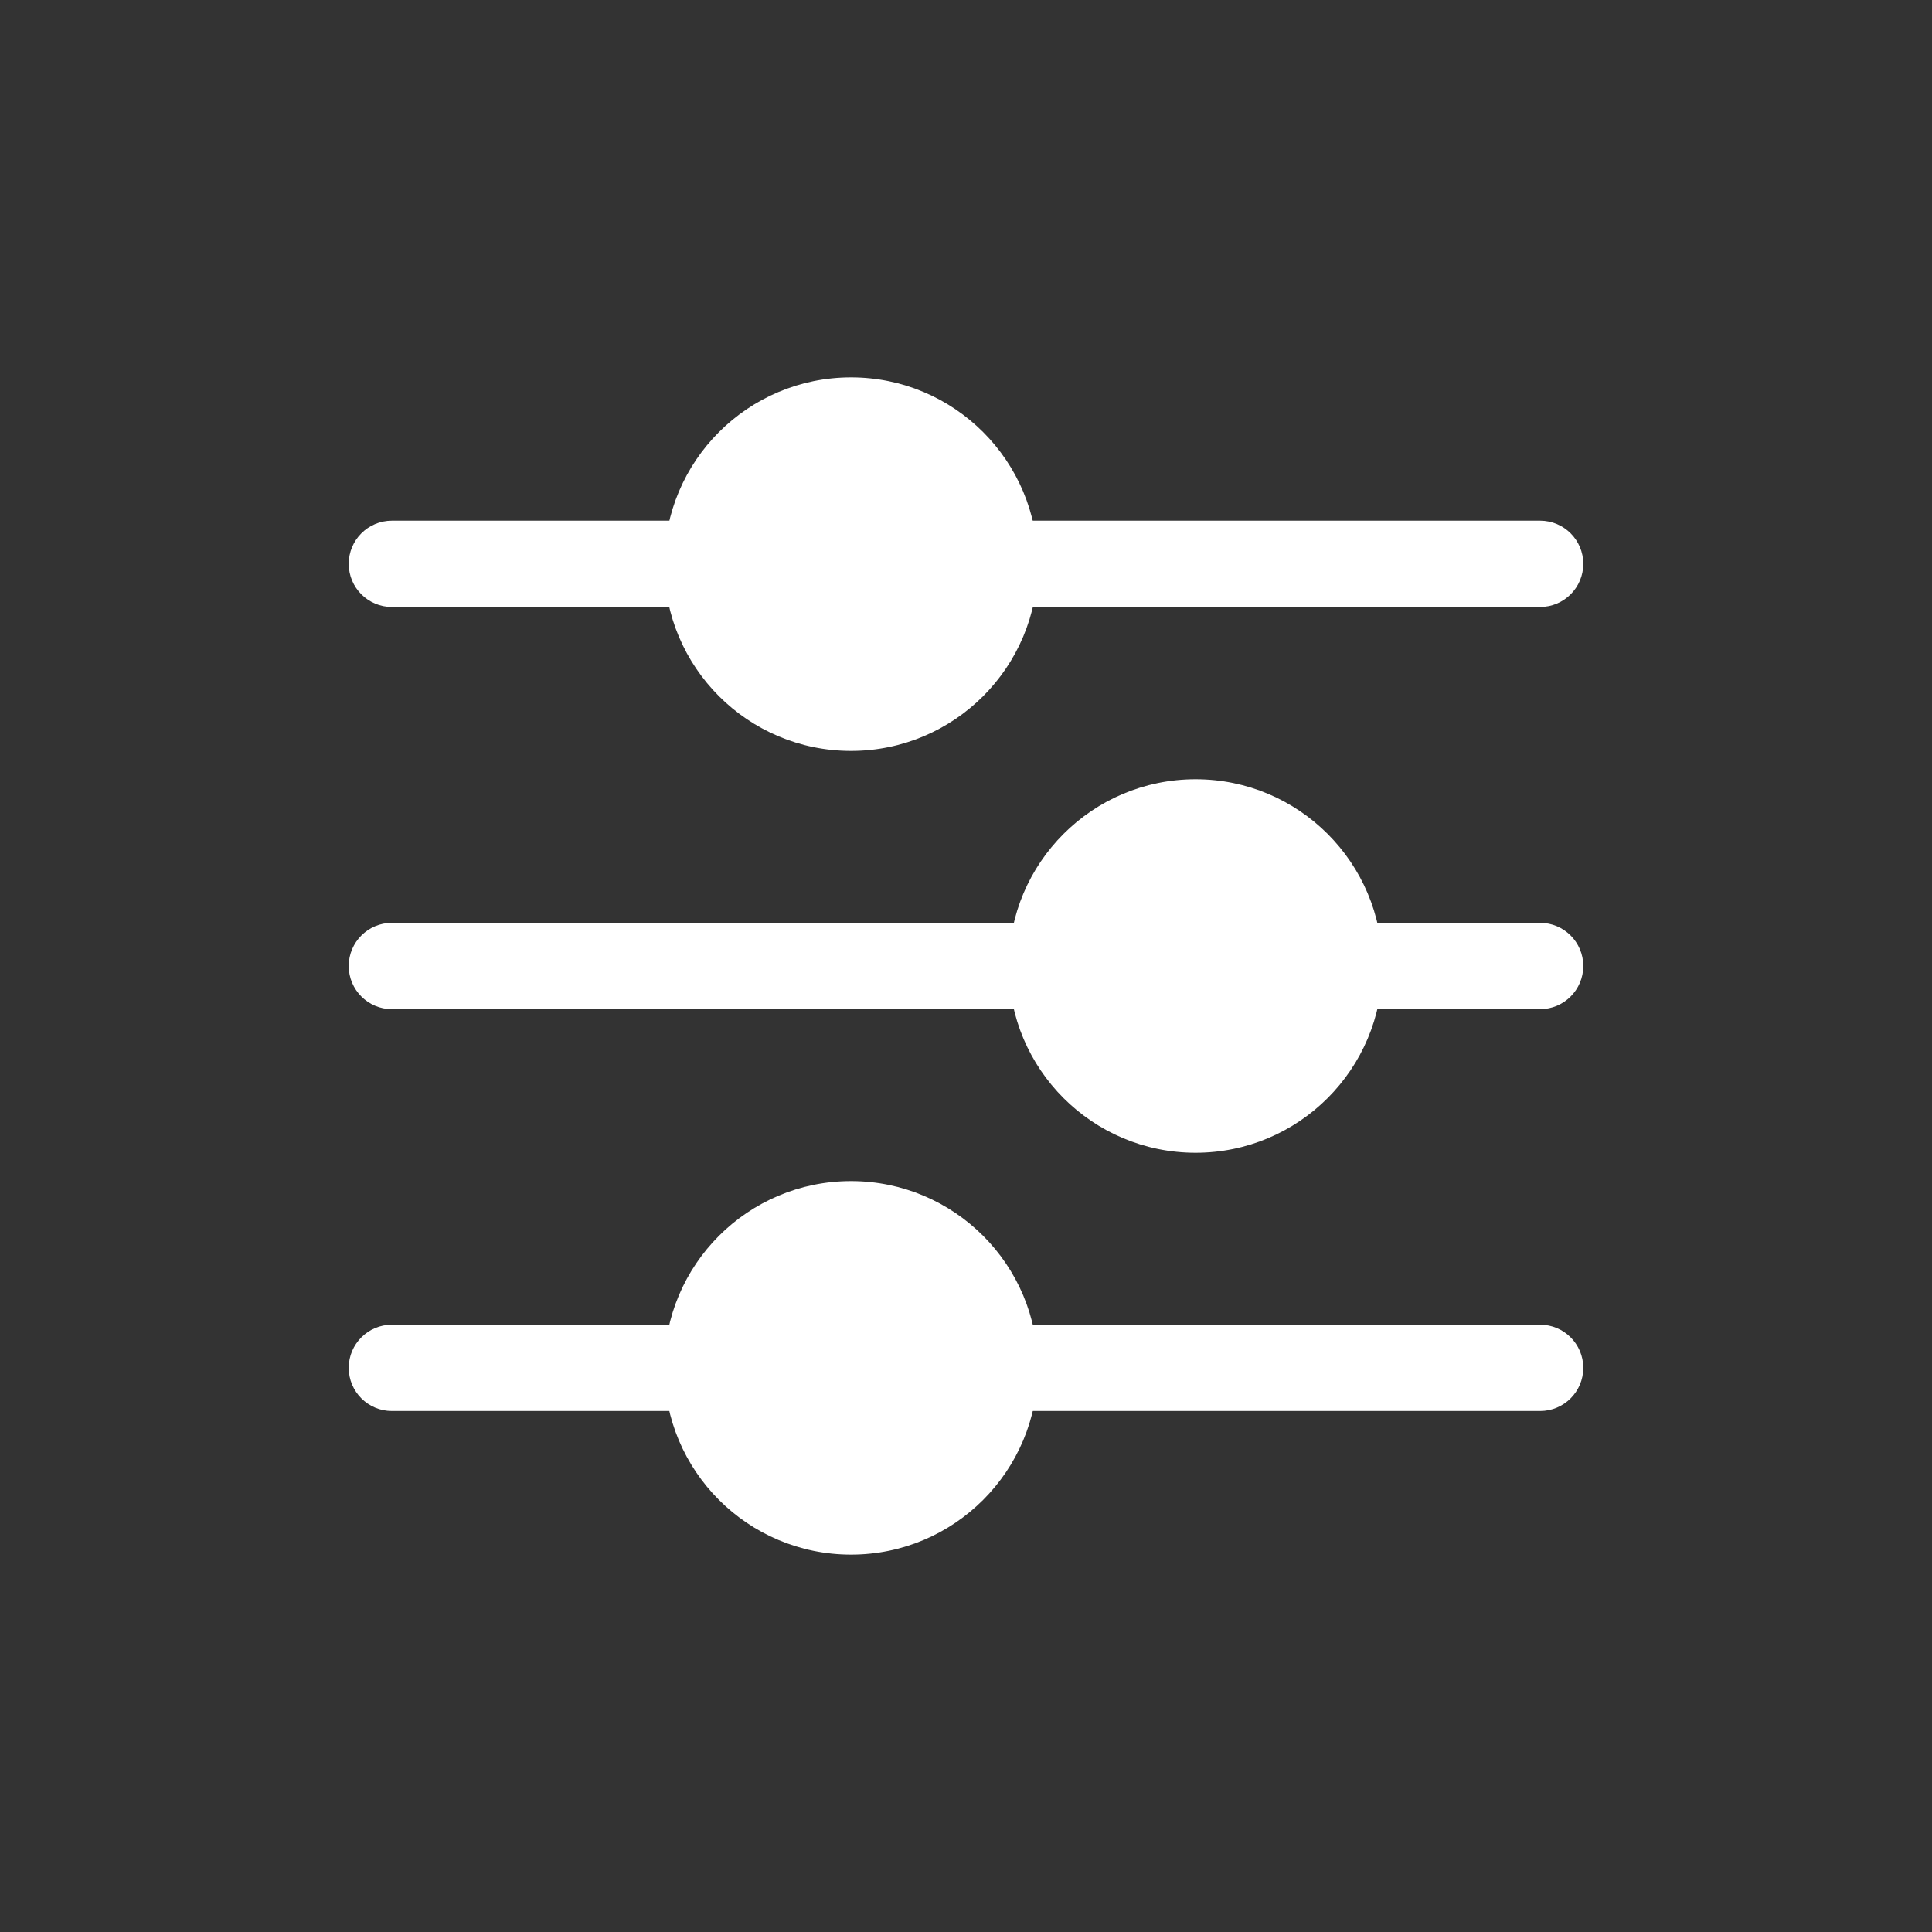 <?xml version="1.0" encoding="UTF-8"?>
<svg id="Layer_1" data-name="Layer 1" xmlns="http://www.w3.org/2000/svg" viewBox="0 0 60 60">
  <rect x="0" y="0" width="60" height="60" fill="#333333" stroke="none"/>
  <defs>
    <style>
      .cls-1 {
        fill: #fff;
      }
    </style>
  </defs>
  <circle class="cls-1" cx="26.43" cy="17.52" r="5.8"/>
  <circle class="cls-1" cx="37.13" cy="30" r="5.8"/>
  <circle class="cls-1" cx="26.43" cy="42.48" r="5.8"/>
  <path class="cls-1" d="M47.83,18.85H12.17c-.74,0-1.34-.6-1.34-1.34s.6-1.34,1.34-1.34H47.83c.74,0,1.34,.6,1.34,1.34s-.6,1.34-1.34,1.34Z"/>
  <path class="cls-1" d="M47.83,31.34H12.17c-.74,0-1.34-.6-1.34-1.34s.6-1.34,1.34-1.34H47.83c.74,0,1.34,.6,1.34,1.34s-.6,1.34-1.34,1.34Z"/>
  <path class="cls-1" d="M47.83,43.82H12.17c-.74,0-1.34-.6-1.34-1.34s.6-1.34,1.34-1.34H47.83c.74,0,1.34,.6,1.34,1.34s-.6,1.34-1.34,1.34Z"/>
</svg>